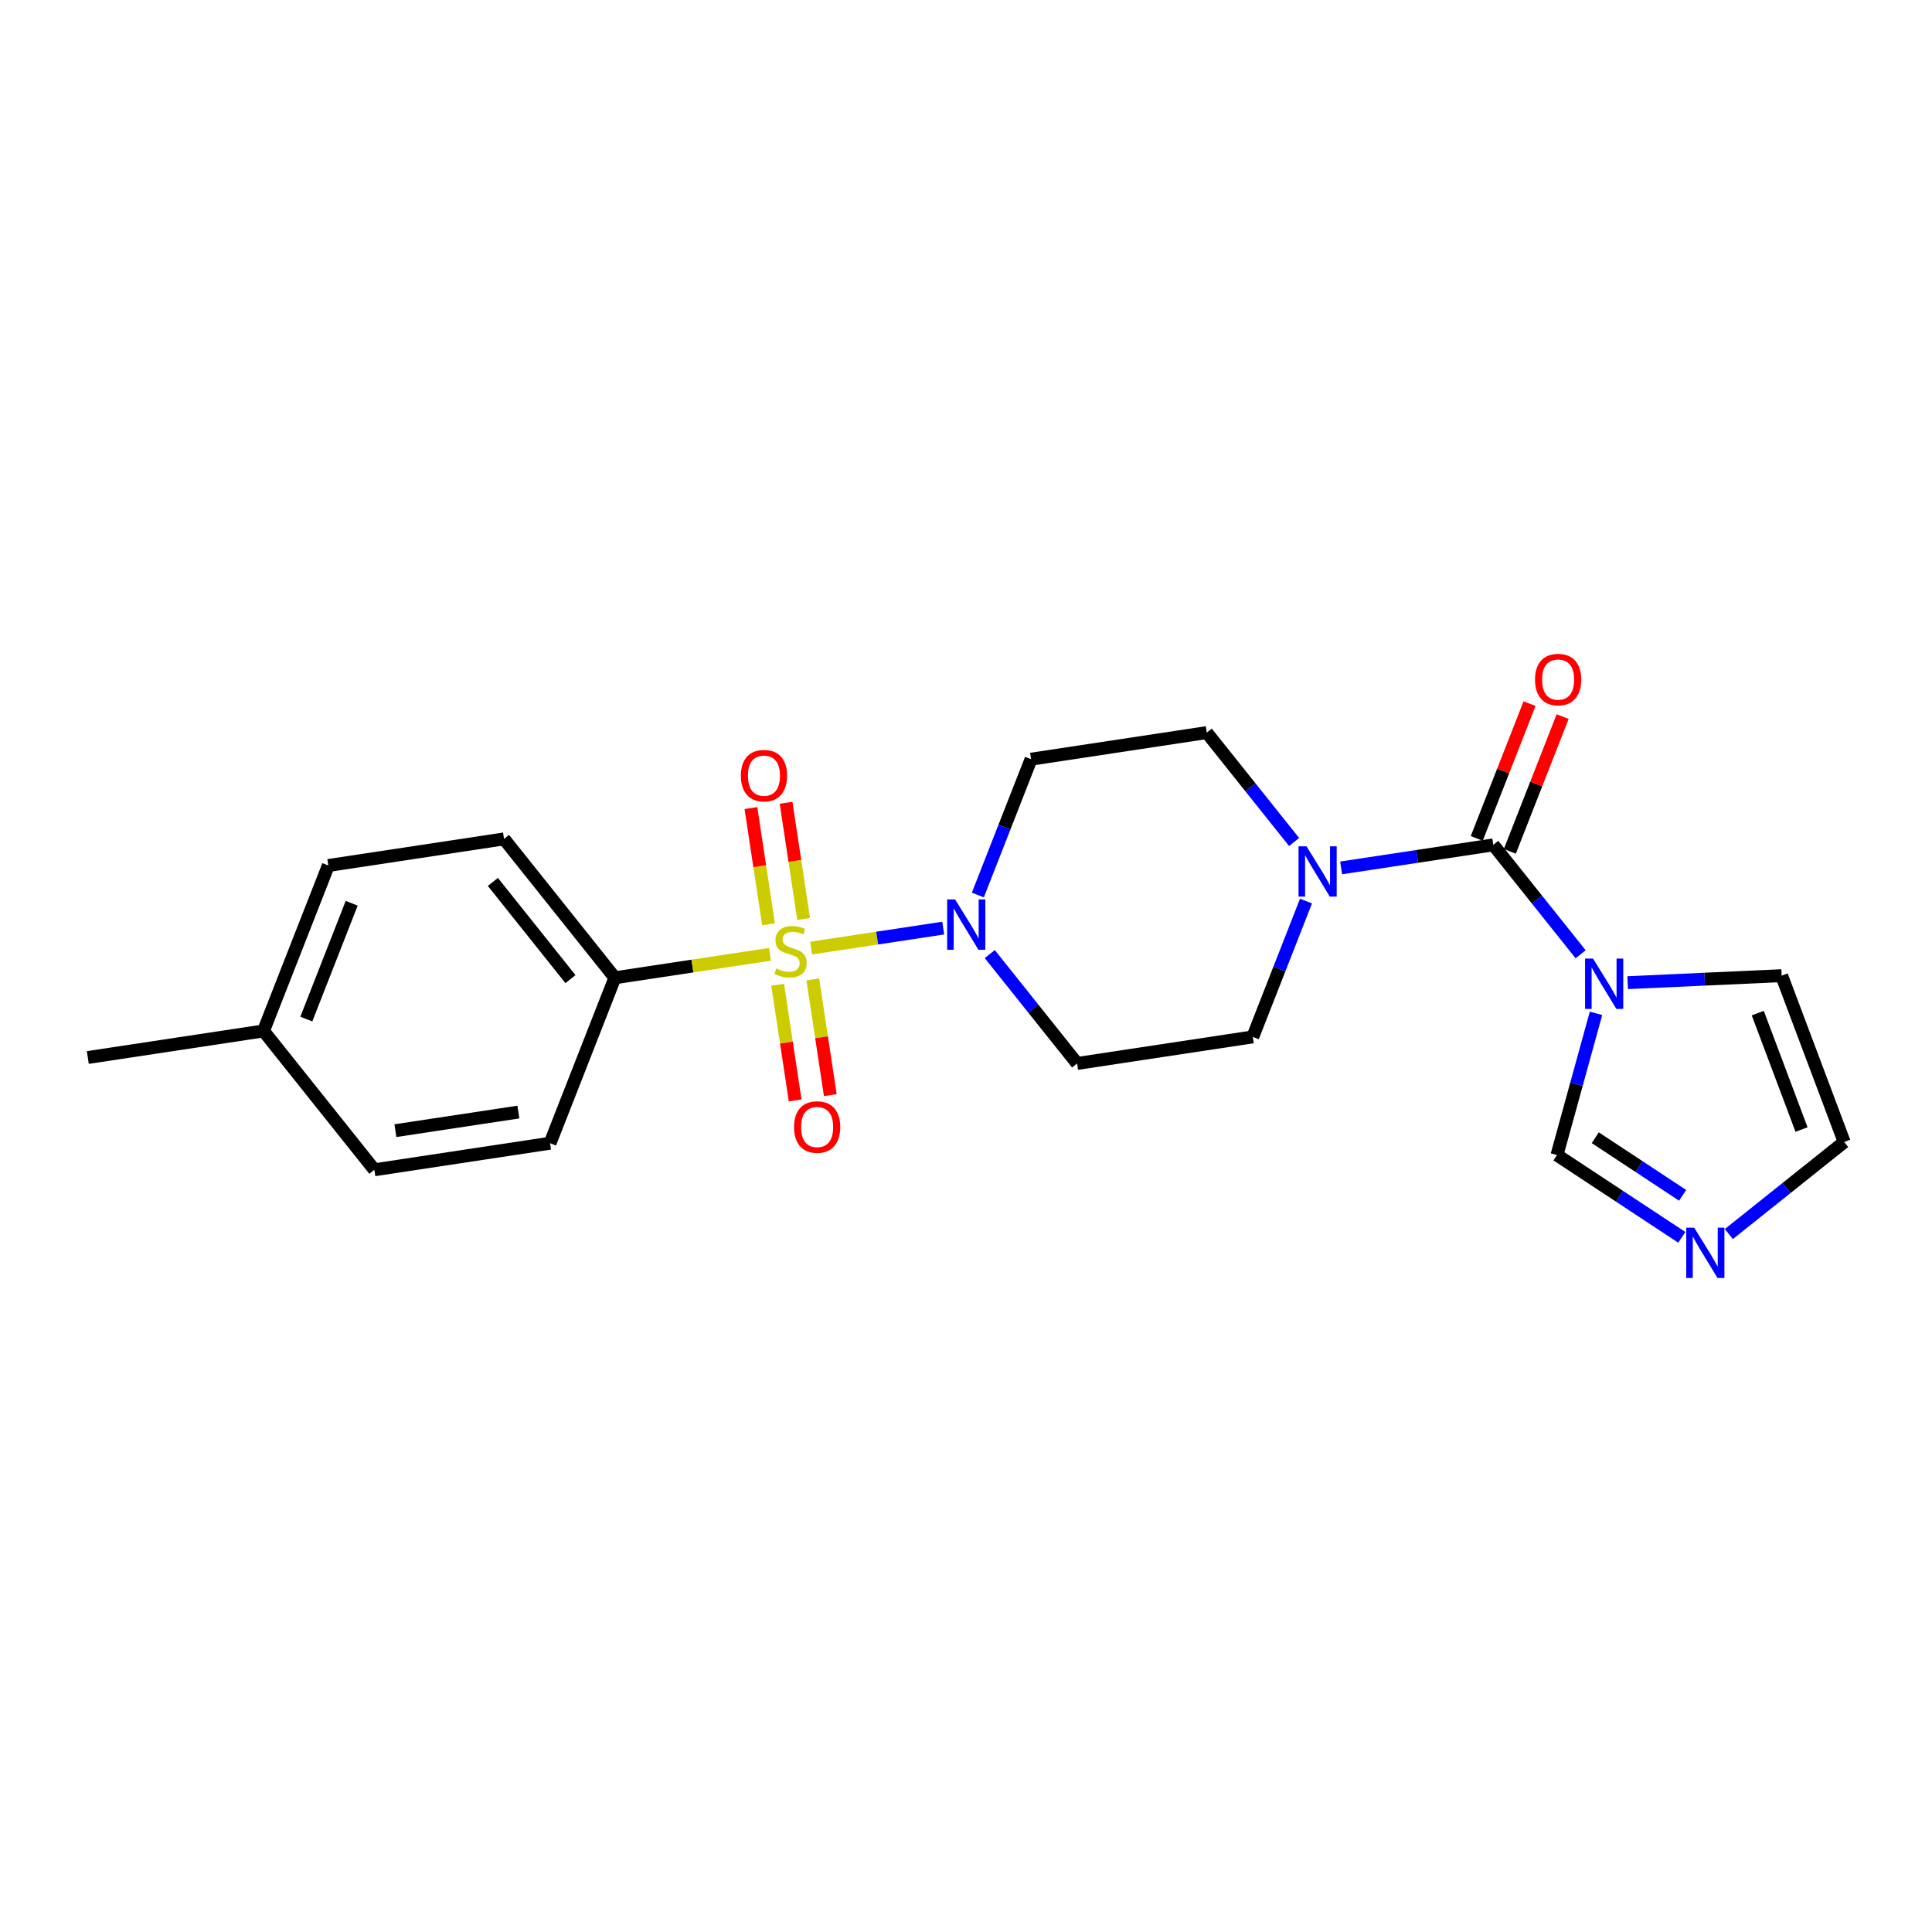 <?xml version='1.0' encoding='iso-8859-1'?>
<svg version='1.1' baseProfile='full'
              xmlns='http://www.w3.org/2000/svg'
                      xmlns:rdkit='http://www.rdkit.org/xml'
                      xmlns:xlink='http://www.w3.org/1999/xlink'
                  xml:space='preserve'
width='300px' height='300px' viewBox='0 0 300 300'>
<!-- END OF HEADER -->
<rect style='opacity:1.0;fill:#FFFFFF;stroke:none' width='300' height='300' x='0' y='0'> </rect>
<rect style='opacity:1.0;fill:#FFFFFF;stroke:none' width='300' height='300' x='0' y='0'> </rect>
<path class='bond-0 atom-0 atom-1' d='M 13.636,164.21 L 40.917,160.082' style='fill:none;fill-rule:evenodd;stroke:#000000;stroke-width:2.0px;stroke-linecap:butt;stroke-linejoin:miter;stroke-opacity:1' />
<path class='bond-1 atom-1 atom-2' d='M 40.917,160.082 L 50.982,134.393' style='fill:none;fill-rule:evenodd;stroke:#000000;stroke-width:2.0px;stroke-linecap:butt;stroke-linejoin:miter;stroke-opacity:1' />
<path class='bond-1 atom-1 atom-2' d='M 47.564,158.242 L 54.61,140.26' style='fill:none;fill-rule:evenodd;stroke:#000000;stroke-width:2.0px;stroke-linecap:butt;stroke-linejoin:miter;stroke-opacity:1' />
<path class='bond-22 atom-22 atom-1' d='M 58.131,181.644 L 40.917,160.082' style='fill:none;fill-rule:evenodd;stroke:#000000;stroke-width:2.0px;stroke-linecap:butt;stroke-linejoin:miter;stroke-opacity:1' />
<path class='bond-2 atom-2 atom-3' d='M 50.982,134.393 L 78.263,130.266' style='fill:none;fill-rule:evenodd;stroke:#000000;stroke-width:2.0px;stroke-linecap:butt;stroke-linejoin:miter;stroke-opacity:1' />
<path class='bond-3 atom-3 atom-4' d='M 78.263,130.266 L 95.477,151.828' style='fill:none;fill-rule:evenodd;stroke:#000000;stroke-width:2.0px;stroke-linecap:butt;stroke-linejoin:miter;stroke-opacity:1' />
<path class='bond-3 atom-3 atom-4' d='M 76.532,136.943 L 88.582,152.037' style='fill:none;fill-rule:evenodd;stroke:#000000;stroke-width:2.0px;stroke-linecap:butt;stroke-linejoin:miter;stroke-opacity:1' />
<path class='bond-4 atom-4 atom-5' d='M 95.477,151.828 L 107.52,150.006' style='fill:none;fill-rule:evenodd;stroke:#000000;stroke-width:2.0px;stroke-linecap:butt;stroke-linejoin:miter;stroke-opacity:1' />
<path class='bond-4 atom-4 atom-5' d='M 107.52,150.006 L 119.562,148.184' style='fill:none;fill-rule:evenodd;stroke:#CCCC00;stroke-width:2.0px;stroke-linecap:butt;stroke-linejoin:miter;stroke-opacity:1' />
<path class='bond-20 atom-4 atom-21' d='M 95.477,151.828 L 85.411,177.517' style='fill:none;fill-rule:evenodd;stroke:#000000;stroke-width:2.0px;stroke-linecap:butt;stroke-linejoin:miter;stroke-opacity:1' />
<path class='bond-5 atom-5 atom-6' d='M 120.755,152.909 L 122.114,161.891' style='fill:none;fill-rule:evenodd;stroke:#CCCC00;stroke-width:2.0px;stroke-linecap:butt;stroke-linejoin:miter;stroke-opacity:1' />
<path class='bond-5 atom-5 atom-6' d='M 122.114,161.891 L 123.473,170.874' style='fill:none;fill-rule:evenodd;stroke:#FF0000;stroke-width:2.0px;stroke-linecap:butt;stroke-linejoin:miter;stroke-opacity:1' />
<path class='bond-5 atom-5 atom-6' d='M 126.211,152.083 L 127.57,161.066' style='fill:none;fill-rule:evenodd;stroke:#CCCC00;stroke-width:2.0px;stroke-linecap:butt;stroke-linejoin:miter;stroke-opacity:1' />
<path class='bond-5 atom-5 atom-6' d='M 127.57,161.066 L 128.929,170.049' style='fill:none;fill-rule:evenodd;stroke:#FF0000;stroke-width:2.0px;stroke-linecap:butt;stroke-linejoin:miter;stroke-opacity:1' />
<path class='bond-6 atom-5 atom-7' d='M 124.792,142.702 L 123.426,133.678' style='fill:none;fill-rule:evenodd;stroke:#CCCC00;stroke-width:2.0px;stroke-linecap:butt;stroke-linejoin:miter;stroke-opacity:1' />
<path class='bond-6 atom-5 atom-7' d='M 123.426,133.678 L 122.061,124.654' style='fill:none;fill-rule:evenodd;stroke:#FF0000;stroke-width:2.0px;stroke-linecap:butt;stroke-linejoin:miter;stroke-opacity:1' />
<path class='bond-6 atom-5 atom-7' d='M 119.336,143.528 L 117.97,134.504' style='fill:none;fill-rule:evenodd;stroke:#CCCC00;stroke-width:2.0px;stroke-linecap:butt;stroke-linejoin:miter;stroke-opacity:1' />
<path class='bond-6 atom-5 atom-7' d='M 117.97,134.504 L 116.605,125.479' style='fill:none;fill-rule:evenodd;stroke:#FF0000;stroke-width:2.0px;stroke-linecap:butt;stroke-linejoin:miter;stroke-opacity:1' />
<path class='bond-7 atom-5 atom-8' d='M 125.952,147.217 L 136.209,145.666' style='fill:none;fill-rule:evenodd;stroke:#CCCC00;stroke-width:2.0px;stroke-linecap:butt;stroke-linejoin:miter;stroke-opacity:1' />
<path class='bond-7 atom-5 atom-8' d='M 136.209,145.666 L 146.465,144.114' style='fill:none;fill-rule:evenodd;stroke:#0000FF;stroke-width:2.0px;stroke-linecap:butt;stroke-linejoin:miter;stroke-opacity:1' />
<path class='bond-8 atom-8 atom-9' d='M 153.691,148.149 L 160.471,156.642' style='fill:none;fill-rule:evenodd;stroke:#0000FF;stroke-width:2.0px;stroke-linecap:butt;stroke-linejoin:miter;stroke-opacity:1' />
<path class='bond-8 atom-8 atom-9' d='M 160.471,156.642 L 167.252,165.135' style='fill:none;fill-rule:evenodd;stroke:#000000;stroke-width:2.0px;stroke-linecap:butt;stroke-linejoin:miter;stroke-opacity:1' />
<path class='bond-23 atom-20 atom-8' d='M 160.103,117.885 L 155.971,128.431' style='fill:none;fill-rule:evenodd;stroke:#000000;stroke-width:2.0px;stroke-linecap:butt;stroke-linejoin:miter;stroke-opacity:1' />
<path class='bond-23 atom-20 atom-8' d='M 155.971,128.431 L 151.839,138.977' style='fill:none;fill-rule:evenodd;stroke:#0000FF;stroke-width:2.0px;stroke-linecap:butt;stroke-linejoin:miter;stroke-opacity:1' />
<path class='bond-9 atom-9 atom-10' d='M 167.252,165.135 L 194.532,161.008' style='fill:none;fill-rule:evenodd;stroke:#000000;stroke-width:2.0px;stroke-linecap:butt;stroke-linejoin:miter;stroke-opacity:1' />
<path class='bond-10 atom-10 atom-11' d='M 194.532,161.008 L 198.664,150.462' style='fill:none;fill-rule:evenodd;stroke:#000000;stroke-width:2.0px;stroke-linecap:butt;stroke-linejoin:miter;stroke-opacity:1' />
<path class='bond-10 atom-10 atom-11' d='M 198.664,150.462 L 202.797,139.916' style='fill:none;fill-rule:evenodd;stroke:#0000FF;stroke-width:2.0px;stroke-linecap:butt;stroke-linejoin:miter;stroke-opacity:1' />
<path class='bond-11 atom-11 atom-12' d='M 208.251,134.767 L 220.065,132.979' style='fill:none;fill-rule:evenodd;stroke:#0000FF;stroke-width:2.0px;stroke-linecap:butt;stroke-linejoin:miter;stroke-opacity:1' />
<path class='bond-11 atom-11 atom-12' d='M 220.065,132.979 L 231.878,131.192' style='fill:none;fill-rule:evenodd;stroke:#000000;stroke-width:2.0px;stroke-linecap:butt;stroke-linejoin:miter;stroke-opacity:1' />
<path class='bond-18 atom-11 atom-19' d='M 200.945,130.744 L 194.164,122.251' style='fill:none;fill-rule:evenodd;stroke:#0000FF;stroke-width:2.0px;stroke-linecap:butt;stroke-linejoin:miter;stroke-opacity:1' />
<path class='bond-18 atom-11 atom-19' d='M 194.164,122.251 L 187.384,113.757' style='fill:none;fill-rule:evenodd;stroke:#000000;stroke-width:2.0px;stroke-linecap:butt;stroke-linejoin:miter;stroke-opacity:1' />
<path class='bond-12 atom-12 atom-13' d='M 234.447,132.199 L 238.547,121.735' style='fill:none;fill-rule:evenodd;stroke:#000000;stroke-width:2.0px;stroke-linecap:butt;stroke-linejoin:miter;stroke-opacity:1' />
<path class='bond-12 atom-12 atom-13' d='M 238.547,121.735 L 242.647,111.272' style='fill:none;fill-rule:evenodd;stroke:#FF0000;stroke-width:2.0px;stroke-linecap:butt;stroke-linejoin:miter;stroke-opacity:1' />
<path class='bond-12 atom-12 atom-13' d='M 229.309,130.185 L 233.409,119.722' style='fill:none;fill-rule:evenodd;stroke:#000000;stroke-width:2.0px;stroke-linecap:butt;stroke-linejoin:miter;stroke-opacity:1' />
<path class='bond-12 atom-12 atom-13' d='M 233.409,119.722 L 237.509,109.259' style='fill:none;fill-rule:evenodd;stroke:#FF0000;stroke-width:2.0px;stroke-linecap:butt;stroke-linejoin:miter;stroke-opacity:1' />
<path class='bond-13 atom-12 atom-14' d='M 231.878,131.192 L 238.659,139.685' style='fill:none;fill-rule:evenodd;stroke:#000000;stroke-width:2.0px;stroke-linecap:butt;stroke-linejoin:miter;stroke-opacity:1' />
<path class='bond-13 atom-12 atom-14' d='M 238.659,139.685 L 245.44,148.178' style='fill:none;fill-rule:evenodd;stroke:#0000FF;stroke-width:2.0px;stroke-linecap:butt;stroke-linejoin:miter;stroke-opacity:1' />
<path class='bond-14 atom-14 atom-15' d='M 252.746,152.588 L 264.7,152.044' style='fill:none;fill-rule:evenodd;stroke:#0000FF;stroke-width:2.0px;stroke-linecap:butt;stroke-linejoin:miter;stroke-opacity:1' />
<path class='bond-14 atom-14 atom-15' d='M 264.7,152.044 L 276.655,151.501' style='fill:none;fill-rule:evenodd;stroke:#000000;stroke-width:2.0px;stroke-linecap:butt;stroke-linejoin:miter;stroke-opacity:1' />
<path class='bond-24 atom-18 atom-14' d='M 241.767,179.354 L 244.797,168.352' style='fill:none;fill-rule:evenodd;stroke:#000000;stroke-width:2.0px;stroke-linecap:butt;stroke-linejoin:miter;stroke-opacity:1' />
<path class='bond-24 atom-18 atom-14' d='M 244.797,168.352 L 247.827,157.35' style='fill:none;fill-rule:evenodd;stroke:#0000FF;stroke-width:2.0px;stroke-linecap:butt;stroke-linejoin:miter;stroke-opacity:1' />
<path class='bond-15 atom-15 atom-16' d='M 276.655,151.501 L 286.364,177.327' style='fill:none;fill-rule:evenodd;stroke:#000000;stroke-width:2.0px;stroke-linecap:butt;stroke-linejoin:miter;stroke-opacity:1' />
<path class='bond-15 atom-15 atom-16' d='M 272.946,157.316 L 279.742,175.395' style='fill:none;fill-rule:evenodd;stroke:#000000;stroke-width:2.0px;stroke-linecap:butt;stroke-linejoin:miter;stroke-opacity:1' />
<path class='bond-16 atom-16 atom-17' d='M 286.364,177.327 L 277.409,184.476' style='fill:none;fill-rule:evenodd;stroke:#000000;stroke-width:2.0px;stroke-linecap:butt;stroke-linejoin:miter;stroke-opacity:1' />
<path class='bond-16 atom-16 atom-17' d='M 277.409,184.476 L 268.455,191.625' style='fill:none;fill-rule:evenodd;stroke:#0000FF;stroke-width:2.0px;stroke-linecap:butt;stroke-linejoin:miter;stroke-opacity:1' />
<path class='bond-17 atom-17 atom-18' d='M 261.149,192.133 L 251.458,185.743' style='fill:none;fill-rule:evenodd;stroke:#0000FF;stroke-width:2.0px;stroke-linecap:butt;stroke-linejoin:miter;stroke-opacity:1' />
<path class='bond-17 atom-17 atom-18' d='M 251.458,185.743 L 241.767,179.354' style='fill:none;fill-rule:evenodd;stroke:#000000;stroke-width:2.0px;stroke-linecap:butt;stroke-linejoin:miter;stroke-opacity:1' />
<path class='bond-17 atom-17 atom-18' d='M 261.279,185.609 L 254.495,181.136' style='fill:none;fill-rule:evenodd;stroke:#0000FF;stroke-width:2.0px;stroke-linecap:butt;stroke-linejoin:miter;stroke-opacity:1' />
<path class='bond-17 atom-17 atom-18' d='M 254.495,181.136 L 247.712,176.664' style='fill:none;fill-rule:evenodd;stroke:#000000;stroke-width:2.0px;stroke-linecap:butt;stroke-linejoin:miter;stroke-opacity:1' />
<path class='bond-19 atom-19 atom-20' d='M 187.384,113.757 L 160.103,117.885' style='fill:none;fill-rule:evenodd;stroke:#000000;stroke-width:2.0px;stroke-linecap:butt;stroke-linejoin:miter;stroke-opacity:1' />
<path class='bond-21 atom-21 atom-22' d='M 85.411,177.517 L 58.131,181.644' style='fill:none;fill-rule:evenodd;stroke:#000000;stroke-width:2.0px;stroke-linecap:butt;stroke-linejoin:miter;stroke-opacity:1' />
<path class='bond-21 atom-21 atom-22' d='M 80.494,172.68 L 61.398,175.569' style='fill:none;fill-rule:evenodd;stroke:#000000;stroke-width:2.0px;stroke-linecap:butt;stroke-linejoin:miter;stroke-opacity:1' />
<path  class='atom-5' d='M 120.55 150.383
Q 120.638 150.416, 121.003 150.57
Q 121.367 150.725, 121.764 150.824
Q 122.172 150.912, 122.57 150.912
Q 123.309 150.912, 123.74 150.559
Q 124.17 150.195, 124.17 149.566
Q 124.17 149.135, 123.949 148.871
Q 123.74 148.606, 123.408 148.462
Q 123.077 148.319, 122.526 148.153
Q 121.83 147.944, 121.411 147.745
Q 121.003 147.546, 120.705 147.127
Q 120.418 146.708, 120.418 146.001
Q 120.418 145.019, 121.08 144.412
Q 121.753 143.805, 123.077 143.805
Q 123.982 143.805, 125.009 144.235
L 124.755 145.085
Q 123.817 144.699, 123.11 144.699
Q 122.349 144.699, 121.93 145.019
Q 121.51 145.328, 121.521 145.869
Q 121.521 146.288, 121.731 146.542
Q 121.952 146.796, 122.261 146.939
Q 122.581 147.083, 123.11 147.248
Q 123.817 147.469, 124.236 147.69
Q 124.656 147.91, 124.953 148.363
Q 125.263 148.804, 125.263 149.566
Q 125.263 150.647, 124.534 151.232
Q 123.817 151.806, 122.614 151.806
Q 121.919 151.806, 121.389 151.652
Q 120.87 151.508, 120.252 151.254
L 120.55 150.383
' fill='#CCCC00'/>
<path  class='atom-6' d='M 123.298 175.003
Q 123.298 173.127, 124.225 172.078
Q 125.152 171.03, 126.884 171.03
Q 128.617 171.03, 129.544 172.078
Q 130.471 173.127, 130.471 175.003
Q 130.471 176.901, 129.533 177.983
Q 128.595 179.053, 126.884 179.053
Q 125.163 179.053, 124.225 177.983
Q 123.298 176.912, 123.298 175.003
M 126.884 178.17
Q 128.076 178.17, 128.716 177.376
Q 129.368 176.57, 129.368 175.003
Q 129.368 173.469, 128.716 172.697
Q 128.076 171.913, 126.884 171.913
Q 125.693 171.913, 125.041 172.685
Q 124.401 173.458, 124.401 175.003
Q 124.401 176.581, 125.041 177.376
Q 125.693 178.17, 126.884 178.17
' fill='#FF0000'/>
<path  class='atom-7' d='M 115.043 120.443
Q 115.043 118.566, 115.97 117.518
Q 116.897 116.47, 118.63 116.47
Q 120.363 116.47, 121.29 117.518
Q 122.217 118.566, 122.217 120.443
Q 122.217 122.341, 121.279 123.422
Q 120.341 124.493, 118.63 124.493
Q 116.908 124.493, 115.97 123.422
Q 115.043 122.352, 115.043 120.443
M 118.63 123.61
Q 119.822 123.61, 120.462 122.815
Q 121.113 122.01, 121.113 120.443
Q 121.113 118.909, 120.462 118.136
Q 119.822 117.352, 118.63 117.352
Q 117.438 117.352, 116.787 118.125
Q 116.147 118.898, 116.147 120.443
Q 116.147 122.021, 116.787 122.815
Q 117.438 123.61, 118.63 123.61
' fill='#FF0000'/>
<path  class='atom-8' d='M 148.31 139.667
L 150.871 143.805
Q 151.125 144.214, 151.533 144.953
Q 151.941 145.693, 151.963 145.737
L 151.963 139.667
L 153.001 139.667
L 153.001 147.48
L 151.93 147.48
L 149.182 142.956
Q 148.862 142.426, 148.52 141.819
Q 148.189 141.212, 148.09 141.024
L 148.09 147.48
L 147.074 147.48
L 147.074 139.667
L 148.31 139.667
' fill='#0000FF'/>
<path  class='atom-11' d='M 202.871 131.412
L 205.431 135.551
Q 205.685 135.959, 206.093 136.699
Q 206.502 137.438, 206.524 137.482
L 206.524 131.412
L 207.561 131.412
L 207.561 139.226
L 206.491 139.226
L 203.743 134.701
Q 203.423 134.171, 203.08 133.564
Q 202.749 132.957, 202.65 132.77
L 202.65 139.226
L 201.635 139.226
L 201.635 131.412
L 202.871 131.412
' fill='#0000FF'/>
<path  class='atom-13' d='M 238.357 105.525
Q 238.357 103.649, 239.284 102.6
Q 240.211 101.552, 241.944 101.552
Q 243.677 101.552, 244.604 102.6
Q 245.531 103.649, 245.531 105.525
Q 245.531 107.423, 244.593 108.505
Q 243.655 109.575, 241.944 109.575
Q 240.222 109.575, 239.284 108.505
Q 238.357 107.434, 238.357 105.525
M 241.944 108.693
Q 243.136 108.693, 243.776 107.898
Q 244.427 107.092, 244.427 105.525
Q 244.427 103.991, 243.776 103.219
Q 243.136 102.435, 241.944 102.435
Q 240.752 102.435, 240.101 103.207
Q 239.461 103.98, 239.461 105.525
Q 239.461 107.103, 240.101 107.898
Q 240.752 108.693, 241.944 108.693
' fill='#FF0000'/>
<path  class='atom-14' d='M 247.365 148.847
L 249.926 152.986
Q 250.18 153.394, 250.588 154.133
Q 250.996 154.873, 251.018 154.917
L 251.018 148.847
L 252.056 148.847
L 252.056 156.661
L 250.985 156.661
L 248.237 152.136
Q 247.917 151.606, 247.575 150.999
Q 247.244 150.392, 247.145 150.204
L 247.145 156.661
L 246.129 156.661
L 246.129 148.847
L 247.365 148.847
' fill='#0000FF'/>
<path  class='atom-17' d='M 263.075 190.634
L 265.635 194.773
Q 265.889 195.181, 266.297 195.921
Q 266.706 196.66, 266.728 196.704
L 266.728 190.634
L 267.765 190.634
L 267.765 198.448
L 266.695 198.448
L 263.947 193.923
Q 263.627 193.393, 263.284 192.786
Q 262.953 192.179, 262.854 191.992
L 262.854 198.448
L 261.839 198.448
L 261.839 190.634
L 263.075 190.634
' fill='#0000FF'/>
</svg>
